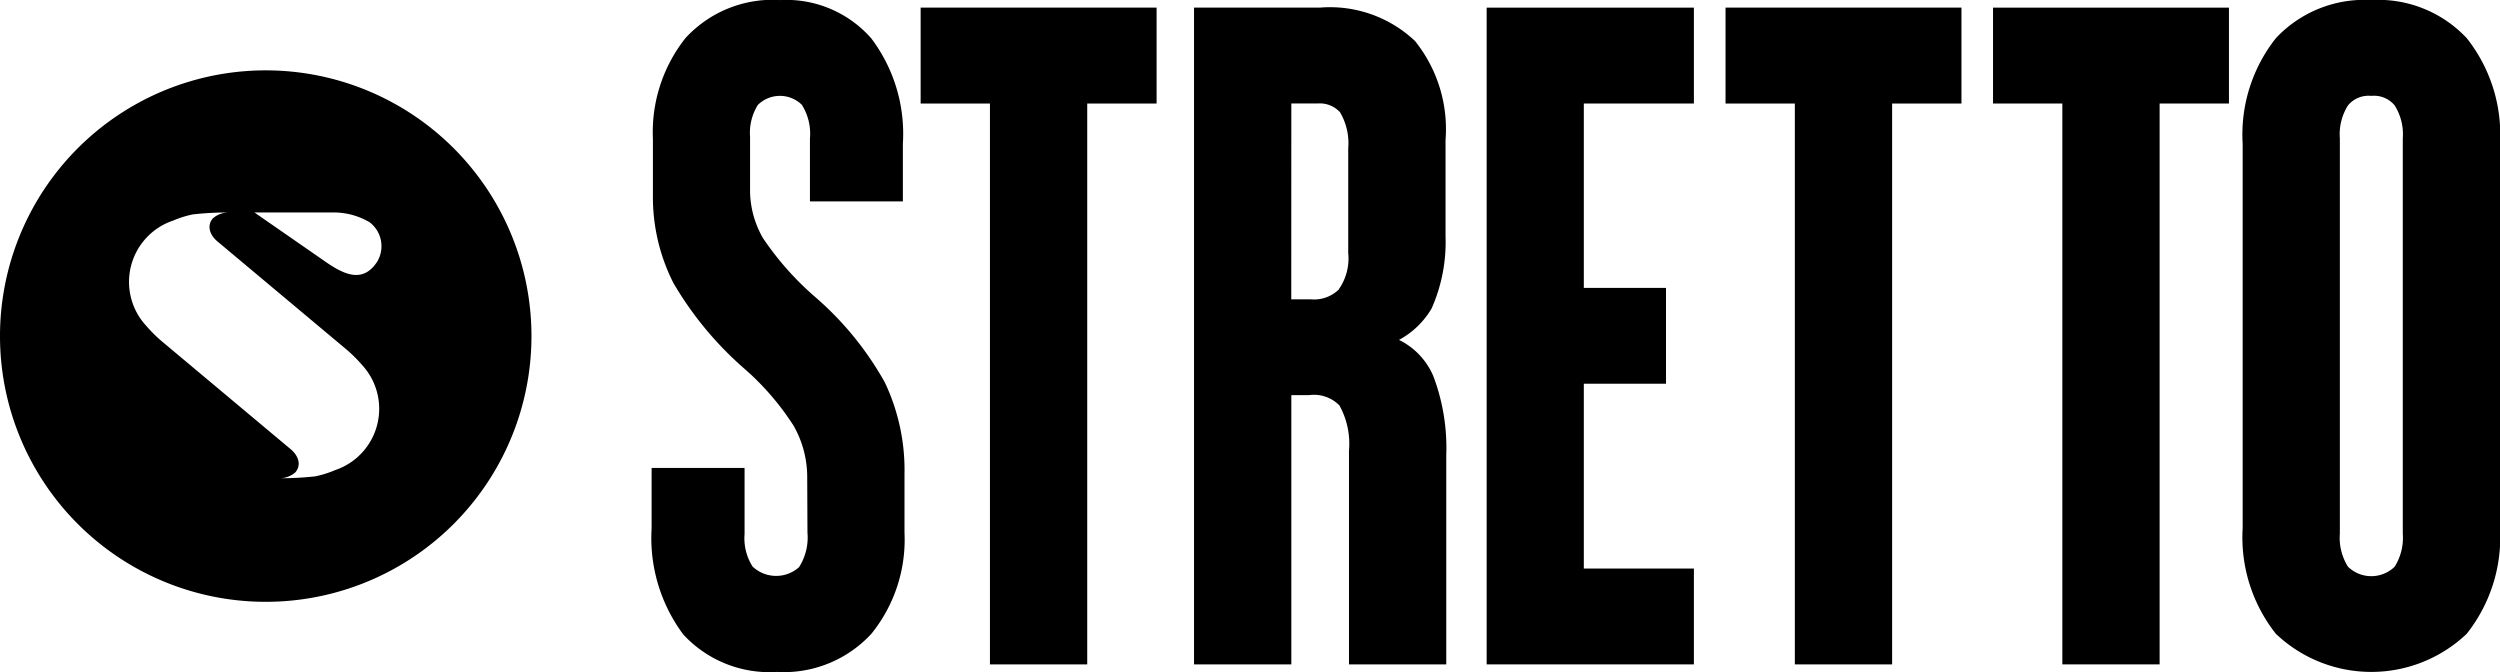 <svg xmlns="http://www.w3.org/2000/svg" width="121.842" height="32.753" viewBox="0 0 121.842 32.753">
  <g id="Group_33" data-name="Group 33" transform="translate(-53.989 -57.255)">
    <g id="Group_30" data-name="Group 30" transform="translate(85.739 57.255)">
      <g id="Group_23" data-name="Group 23" transform="translate(0)">
        <path id="Path_31" data-name="Path 31" d="M143.1,57.255a5.762,5.762,0,0,0-4.583,1.859,7.381,7.381,0,0,0-1.585,4.916v2.712a9.254,9.254,0,0,0,1,4.308v0a16.728,16.728,0,0,0,3.406,4.129v0a12.9,12.9,0,0,1,2.486,2.881v.008a5.043,5.043,0,0,1,.628,2.4l.012,2.747a2.682,2.682,0,0,1-.41,1.681v0a1.673,1.673,0,0,1-2.264-.029,2.558,2.558,0,0,1-.391-1.58V80.061h-4.53V83a7.865,7.865,0,0,0,1.543,5.177v0a5.709,5.709,0,0,0,4.551,1.826,5.806,5.806,0,0,0,4.616-1.859v0a7.291,7.291,0,0,0,1.614-4.933V80.38a9.953,9.953,0,0,0-.959-4.489,15.428,15.428,0,0,0-3.413-4.178,14.5,14.5,0,0,1-2.524-2.852,4.69,4.69,0,0,1-.63-2.223V63.926a2.563,2.563,0,0,1,.378-1.555,1.529,1.529,0,0,1,2.164.01v.013a2.629,2.629,0,0,1,.376,1.61v3.067h4.529V64.262a7.716,7.716,0,0,0-1.538-5.134v0a5.508,5.508,0,0,0-4.486-1.868Zm0,0" transform="translate(-136.861 -57.255)"/>
      </g>
      <g id="Group_24" data-name="Group 24" transform="translate(40.702 0.372)">
        <path id="Path_32" data-name="Path 32" d="M243.1,58.227V90.235H253.2V85.564h-5.365V76.556h4.006v-4.67h-4.006V62.9H253.2V58.227Zm0,0" transform="translate(-243.097 -58.227)"/>
      </g>
      <g id="Group_25" data-name="Group 25" transform="translate(77.549 0.002)">
        <path id="Path_33" data-name="Path 33" d="M345.545,57.259a5.911,5.911,0,0,0-4.652,1.859,7.573,7.573,0,0,0-1.619,5.146V83a7.575,7.575,0,0,0,1.619,5.147,6.75,6.75,0,0,0,9.3,0A7.575,7.575,0,0,0,351.816,83V64.264a7.573,7.573,0,0,0-1.62-5.146,5.908,5.908,0,0,0-4.651-1.859Zm0,4.671a1.3,1.3,0,0,1,1.138.466,2.635,2.635,0,0,1,.395,1.61V83.262a2.646,2.646,0,0,1-.395,1.613,1.632,1.632,0,0,1-2.277,0,2.646,2.646,0,0,1-.395-1.613V64.006a2.635,2.635,0,0,1,.395-1.61,1.3,1.3,0,0,1,1.139-.466Zm0,0" transform="translate(-339.273 -57.259)"/>
      </g>
      <g id="Group_26" data-name="Group 26" transform="translate(26.443 0.372)">
        <path id="Path_34" data-name="Path 34" d="M205.881,58.227V90.235h4.742V77.112h.871a1.736,1.736,0,0,1,1.49.52v.013a3.843,3.843,0,0,1,.449,2.175V90.235h4.741V80.041a9.846,9.846,0,0,0-.635-3.865,3.471,3.471,0,0,0-1.668-1.755,4.1,4.1,0,0,0,1.59-1.534,7.987,7.987,0,0,0,.678-3.522V64.676a6.853,6.853,0,0,0-1.49-4.824,6.028,6.028,0,0,0-4.643-1.625Zm4.742,4.671h1.288a1.338,1.338,0,0,1,1.1.443v.011a2.959,2.959,0,0,1,.385,1.73v5.1a2.617,2.617,0,0,1-.459,1.772v.01a1.724,1.724,0,0,1-1.378.478h-.939Zm0,0" transform="translate(-205.881 -58.227)"/>
      </g>
      <g id="Group_27" data-name="Group 27" transform="translate(13.117 0.372)">
        <path id="Path_35" data-name="Path 35" d="M171.1,58.227V62.9h3.378V90.235h4.741V62.9H182.6V58.227Zm0,0" transform="translate(-171.098 -58.227)"/>
      </g>
      <g id="Group_28" data-name="Group 28" transform="translate(52.347 0.372)">
        <path id="Path_36" data-name="Path 36" d="M273.493,58.227V62.9h3.378V90.235h4.741V62.9h3.379V58.227Zm0,0" transform="translate(-273.493 -58.227)"/>
      </g>
      <g id="Group_29" data-name="Group 29" transform="translate(65.384 0.372)">
        <path id="Path_37" data-name="Path 37" d="M307.522,58.227V62.9H310.9V90.235h4.741V62.9h3.379V58.227Zm0,0" transform="translate(-307.522 -58.227)"/>
      </g>
    </g>
    <g id="Group_31" data-name="Group 31" transform="translate(53.989 60.681)">
      <path id="Path_38" data-name="Path 38" d="M72.4,75.48c-.669,1.072-1.545.742-2.522.065l-3.488-2.418h3.748A3.475,3.475,0,0,1,72,73.6a1.468,1.468,0,0,1,.4,1.875M70.314,85.686a5.115,5.115,0,0,1-.955.3,15.058,15.058,0,0,1-1.74.092,1.168,1.168,0,0,0,.762-.284c.32-.371.139-.831-.233-1.137l-6.179-5.174a6.8,6.8,0,0,1-.838-.816,3.152,3.152,0,0,1,1.3-5.147,5,5,0,0,1,.956-.3,15.065,15.065,0,0,1,1.74-.093,1.166,1.166,0,0,0-.761.284c-.32.371-.141.829.232,1.136l6.179,5.175a6.882,6.882,0,0,1,.838.815,3.152,3.152,0,0,1-1.3,5.148M66.94,66.2A12.951,12.951,0,1,0,79.891,79.148,12.951,12.951,0,0,0,66.94,66.2" transform="translate(-53.989 -66.197)"/>
    </g>
  </g>
</svg>
